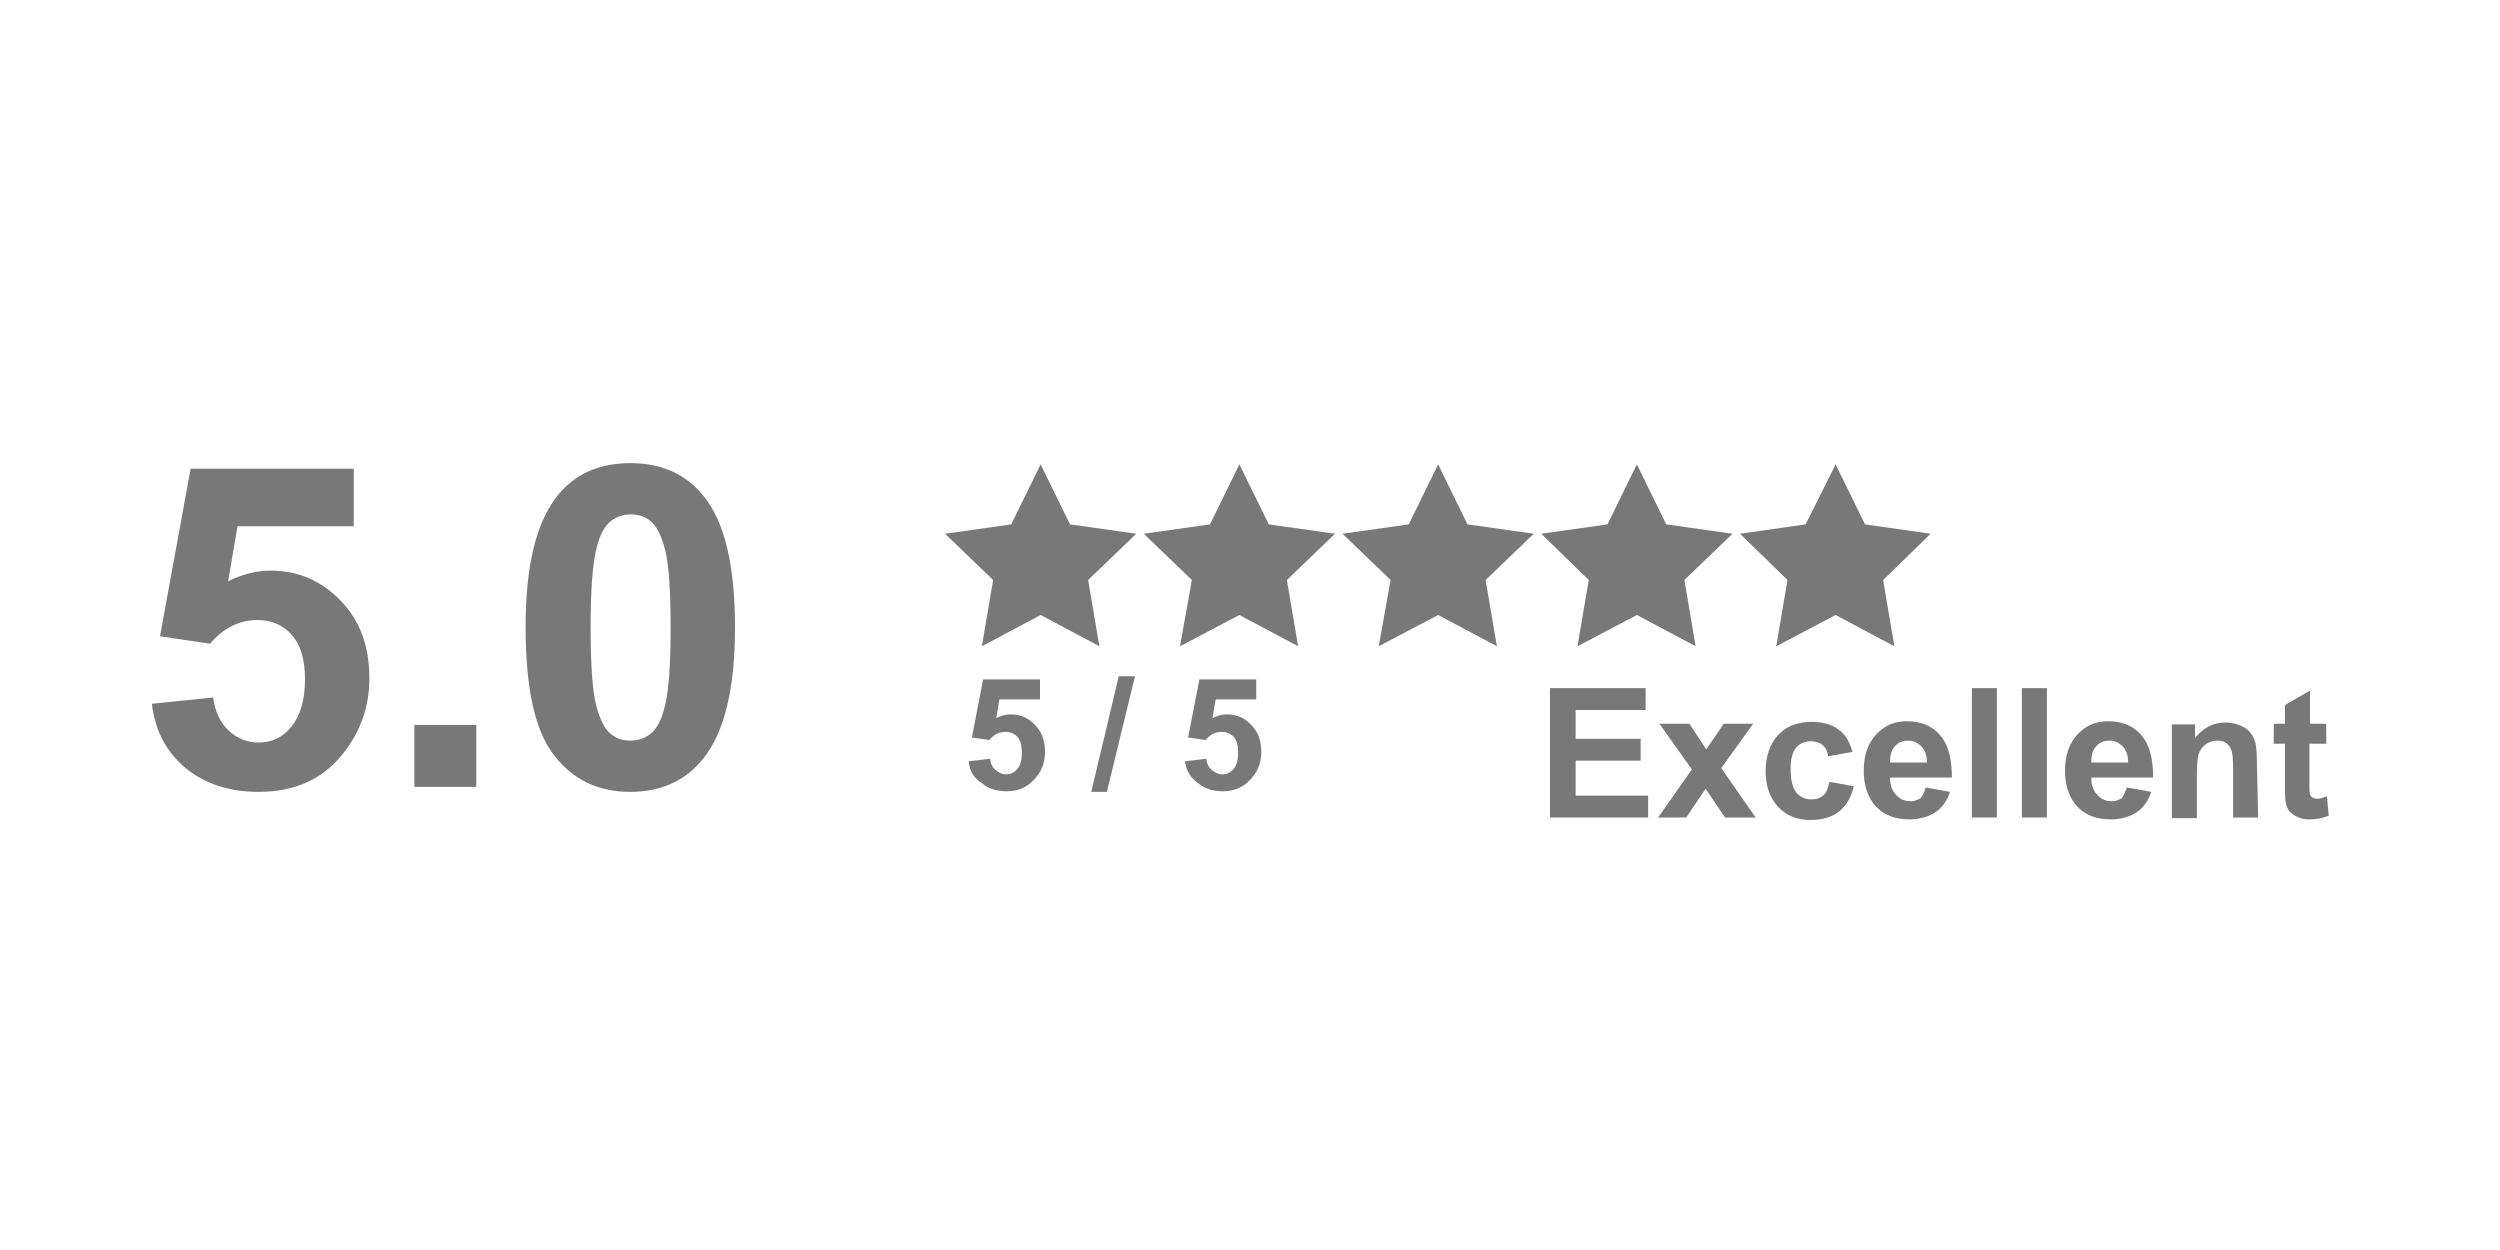 <?xml version="1.0" encoding="UTF-8"?><svg id="a" xmlns="http://www.w3.org/2000/svg" viewBox="0 0 400 200"><defs><style>.b{fill:#787878;}</style></defs><g><path class="b" d="M24.3,112.6l9.8-1c.3,2.2,1.1,4,2.5,5.3s3,1.9,4.8,1.9c2.1,0,3.8-.8,5.2-2.5s2.2-4.2,2.2-7.6c0-3.2-.7-5.5-2.1-7.1-1.4-1.6-3.3-2.4-5.5-2.4-2.8,0-5.4,1.2-7.6,3.8l-8-1.2,4.9-26.8h26.1v9.2h-18.6l-1.5,8.8c2.2-1.1,4.5-1.7,6.8-1.7,4.4,0,8.1,1.6,11.2,4.8s4.6,7.3,4.6,12.4c0,4.2-1.2,8-3.7,11.4-3.3,4.6-8,6.8-14,6.8-4.8,0-8.6-1.3-11.7-3.8-3.1-2.6-4.9-6-5.4-10.3h0Z"/><path class="b" d="M66.3,125.8v-9.8h9.9v9.9h-9.9v-.1Z"/><path class="b" d="M100.9,74.1c5,0,8.9,1.8,11.7,5.3,3.4,4.2,5,11.2,5,21s-1.7,16.8-5.1,21c-2.8,3.5-6.7,5.3-11.7,5.3s-9.1-1.9-12.1-5.8c-3.1-3.9-4.6-10.7-4.6-20.6s1.7-16.7,5.1-21c2.8-3.5,6.7-5.2,11.7-5.2Zm0,8.2c-1.2,0-2.3,.4-3.2,1.1s-1.7,2.1-2.2,4.1c-.7,2.6-1,6.9-1,12.9s.3,10.2,.9,12.5,1.4,3.8,2.3,4.5c.9,.8,2,1.1,3.2,1.1s2.3-.4,3.2-1.1,1.7-2.1,2.2-4.1c.7-2.5,1-6.8,1-12.9s-.3-10.2-.9-12.5-1.4-3.8-2.3-4.5c-.9-.8-2-1.1-3.2-1.1Z"/></g><g><path class="b" d="M248,130.8v-20.7h15.3v3.5h-11.2v4.6h10.4v3.5h-10.4v5.6h11.6v3.5h-15.7Z"/><path class="b" d="M265.3,130.8l5.4-7.7-5.2-7.3h4.8l2.7,4.1,2.8-4.1h4.7l-5.1,7.1,5.5,7.9h-4.9l-3.1-4.6-3.1,4.6h-4.5Z"/><path class="b" d="M296.4,120.3l-3.9,.7c-.1-.8-.4-1.4-.9-1.8s-1.1-.6-1.8-.6c-1,0-1.8,.3-2.4,1s-.9,1.8-.9,3.4c0,1.8,.3,3,.9,3.8,.6,.7,1.4,1.1,2.4,1.1,.8,0,1.4-.2,1.9-.6s.8-1.2,1-2.2l3.9,.7c-.4,1.8-1.2,3.1-2.3,4-1.1,.9-2.7,1.4-4.6,1.4-2.2,0-3.9-.7-5.2-2.1-1.3-1.4-2-3.3-2-5.7s.7-4.4,2-5.8,3.1-2.1,5.3-2.1c1.8,0,3.3,.4,4.3,1.2,1.1,.7,1.8,1.9,2.3,3.6h0Z"/><path class="b" d="M308.1,126l3.9,.7c-.5,1.5-1.3,2.6-2.4,3.3s-2.5,1.1-4.1,1.1c-2.6,0-4.5-.9-5.8-2.6-1-1.4-1.5-3.1-1.5-5.2,0-2.5,.7-4.4,2-5.8s2.9-2.1,4.9-2.1c2.2,0,4,.7,5.3,2.2s1.9,3.7,1.9,6.8h-9.9c0,1.2,.3,2.1,1,2.8,.6,.7,1.4,1,2.3,1,.6,0,1.1-.2,1.6-.5,.3-.3,.6-.9,.8-1.7h0Zm.2-4c0-1.2-.3-2-.9-2.6s-1.3-.9-2.1-.9c-.9,0-1.6,.3-2.1,.9-.6,.6-.8,1.5-.8,2.6h5.9Z"/><path class="b" d="M315.5,130.8v-20.7h4v20.7h-4Z"/><path class="b" d="M323.5,130.8v-20.7h4v20.7h-4Z"/><path class="b" d="M340.3,126l3.9,.7c-.5,1.5-1.3,2.6-2.4,3.3s-2.5,1.1-4.1,1.1c-2.6,0-4.5-.9-5.8-2.6-1-1.4-1.5-3.1-1.5-5.2,0-2.5,.7-4.4,2-5.8s2.9-2.1,4.9-2.1c2.2,0,4,.7,5.3,2.2s1.9,3.7,1.9,6.8h-9.9c0,1.2,.3,2.1,1,2.8,.6,.7,1.4,1,2.3,1,.6,0,1.1-.2,1.6-.5,.2-.3,.5-.9,.8-1.7h0Zm.2-4c0-1.2-.3-2-.9-2.6s-1.3-.9-2.1-.9c-.9,0-1.6,.3-2.1,.9-.6,.6-.8,1.5-.8,2.6h5.9Z"/><path class="b" d="M361.3,130.8h-4v-7.7c0-1.6-.1-2.7-.3-3.1-.2-.5-.4-.8-.8-1.1-.4-.3-.8-.4-1.4-.4-.7,0-1.3,.2-1.9,.6-.5,.4-.9,.9-1.1,1.5s-.3,1.8-.3,3.5v6.8h-4v-15h3.7v2.2c1.3-1.7,3-2.5,4.9-2.5,.9,0,1.7,.2,2.4,.5,.7,.3,1.3,.7,1.6,1.2,.4,.5,.6,1,.8,1.7,.1,.6,.2,1.5,.2,2.7l.2,9.1h0Z"/><path class="b" d="M372.2,115.8v3.2h-2.7v6c0,1.2,0,1.9,.1,2.1s.2,.4,.4,.5c.2,.1,.4,.2,.7,.2,.4,0,.9-.1,1.6-.4l.3,3.1c-.9,.4-2,.6-3.1,.6-.7,0-1.4-.1-1.9-.4-.6-.2-1-.6-1.3-.9-.3-.4-.5-.9-.6-1.5-.1-.5-.1-1.4-.1-2.8v-6.5h-1.8v-3.2h1.8v-3l4-2.3v5.3h2.6Z"/></g><g><path class="b" d="M155,121.8l3.4-.4c.1,.8,.4,1.4,.9,1.8s1,.7,1.7,.7,1.3-.3,1.8-.9,.7-1.5,.7-2.6-.2-1.9-.7-2.5c-.5-.5-1.1-.8-1.9-.8-1,0-1.9,.4-2.6,1.3l-2.8-.4,1.8-9.3h9.1v3.2h-6.5l-.5,3c.8-.4,1.5-.6,2.3-.6,1.5,0,2.8,.5,3.9,1.7,1.1,1.1,1.6,2.5,1.6,4.3,0,1.5-.4,2.8-1.3,3.9-1.2,1.6-2.8,2.4-4.8,2.4-1.6,0-3-.4-4-1.3-1.3-.8-2-2-2.1-3.5h0Z"/><path class="b" d="M174.6,126.7l4.4-18.5h2.6l-4.5,18.5h-2.5Z"/><path class="b" d="M189.6,121.8l3.4-.4c.1,.8,.4,1.4,.9,1.8s1,.7,1.7,.7,1.3-.3,1.8-.9,.7-1.5,.7-2.6-.2-1.9-.7-2.5c-.5-.5-1.1-.8-1.9-.8-1,0-1.9,.4-2.6,1.3l-2.8-.4,1.8-9.3h9.1v3.2h-6.5l-.5,3c.8-.4,1.5-.6,2.3-.6,1.5,0,2.8,.5,3.9,1.7,1.1,1.1,1.6,2.5,1.6,4.3,0,1.5-.4,2.8-1.3,3.9-1.2,1.6-2.8,2.4-4.8,2.4-1.6,0-3-.4-4-1.3-1.2-.8-1.9-2-2.1-3.5h0Z"/></g><polygon class="b" points="166.5 74.3 171.2 83.9 181.8 85.4 174.1 92.8 175.9 103.4 166.5 98.4 157.1 103.4 158.9 92.8 151.2 85.4 161.8 83.9 166.5 74.3"/><polygon class="b" points="198.3 74.3 203 83.9 213.6 85.4 205.9 92.8 207.7 103.4 198.3 98.4 188.8 103.4 190.7 92.8 183 85.4 193.6 83.9 198.3 74.3"/><polygon class="b" points="230.1 74.3 234.8 83.9 245.4 85.4 237.7 92.8 239.5 103.4 230.1 98.4 220.6 103.4 222.5 92.8 214.8 85.4 225.4 83.9 230.1 74.3"/><polygon class="b" points="261.9 74.3 266.6 83.9 277.2 85.4 269.5 92.8 271.3 103.4 261.9 98.4 252.4 103.4 254.2 92.8 246.6 85.4 257.2 83.9 261.9 74.3"/><polygon class="b" points="293.7 74.3 298.4 83.9 308.9 85.4 301.3 92.8 303.1 103.4 293.7 98.4 284.2 103.4 286 92.8 278.4 85.4 288.9 83.9 293.7 74.3"/></svg>